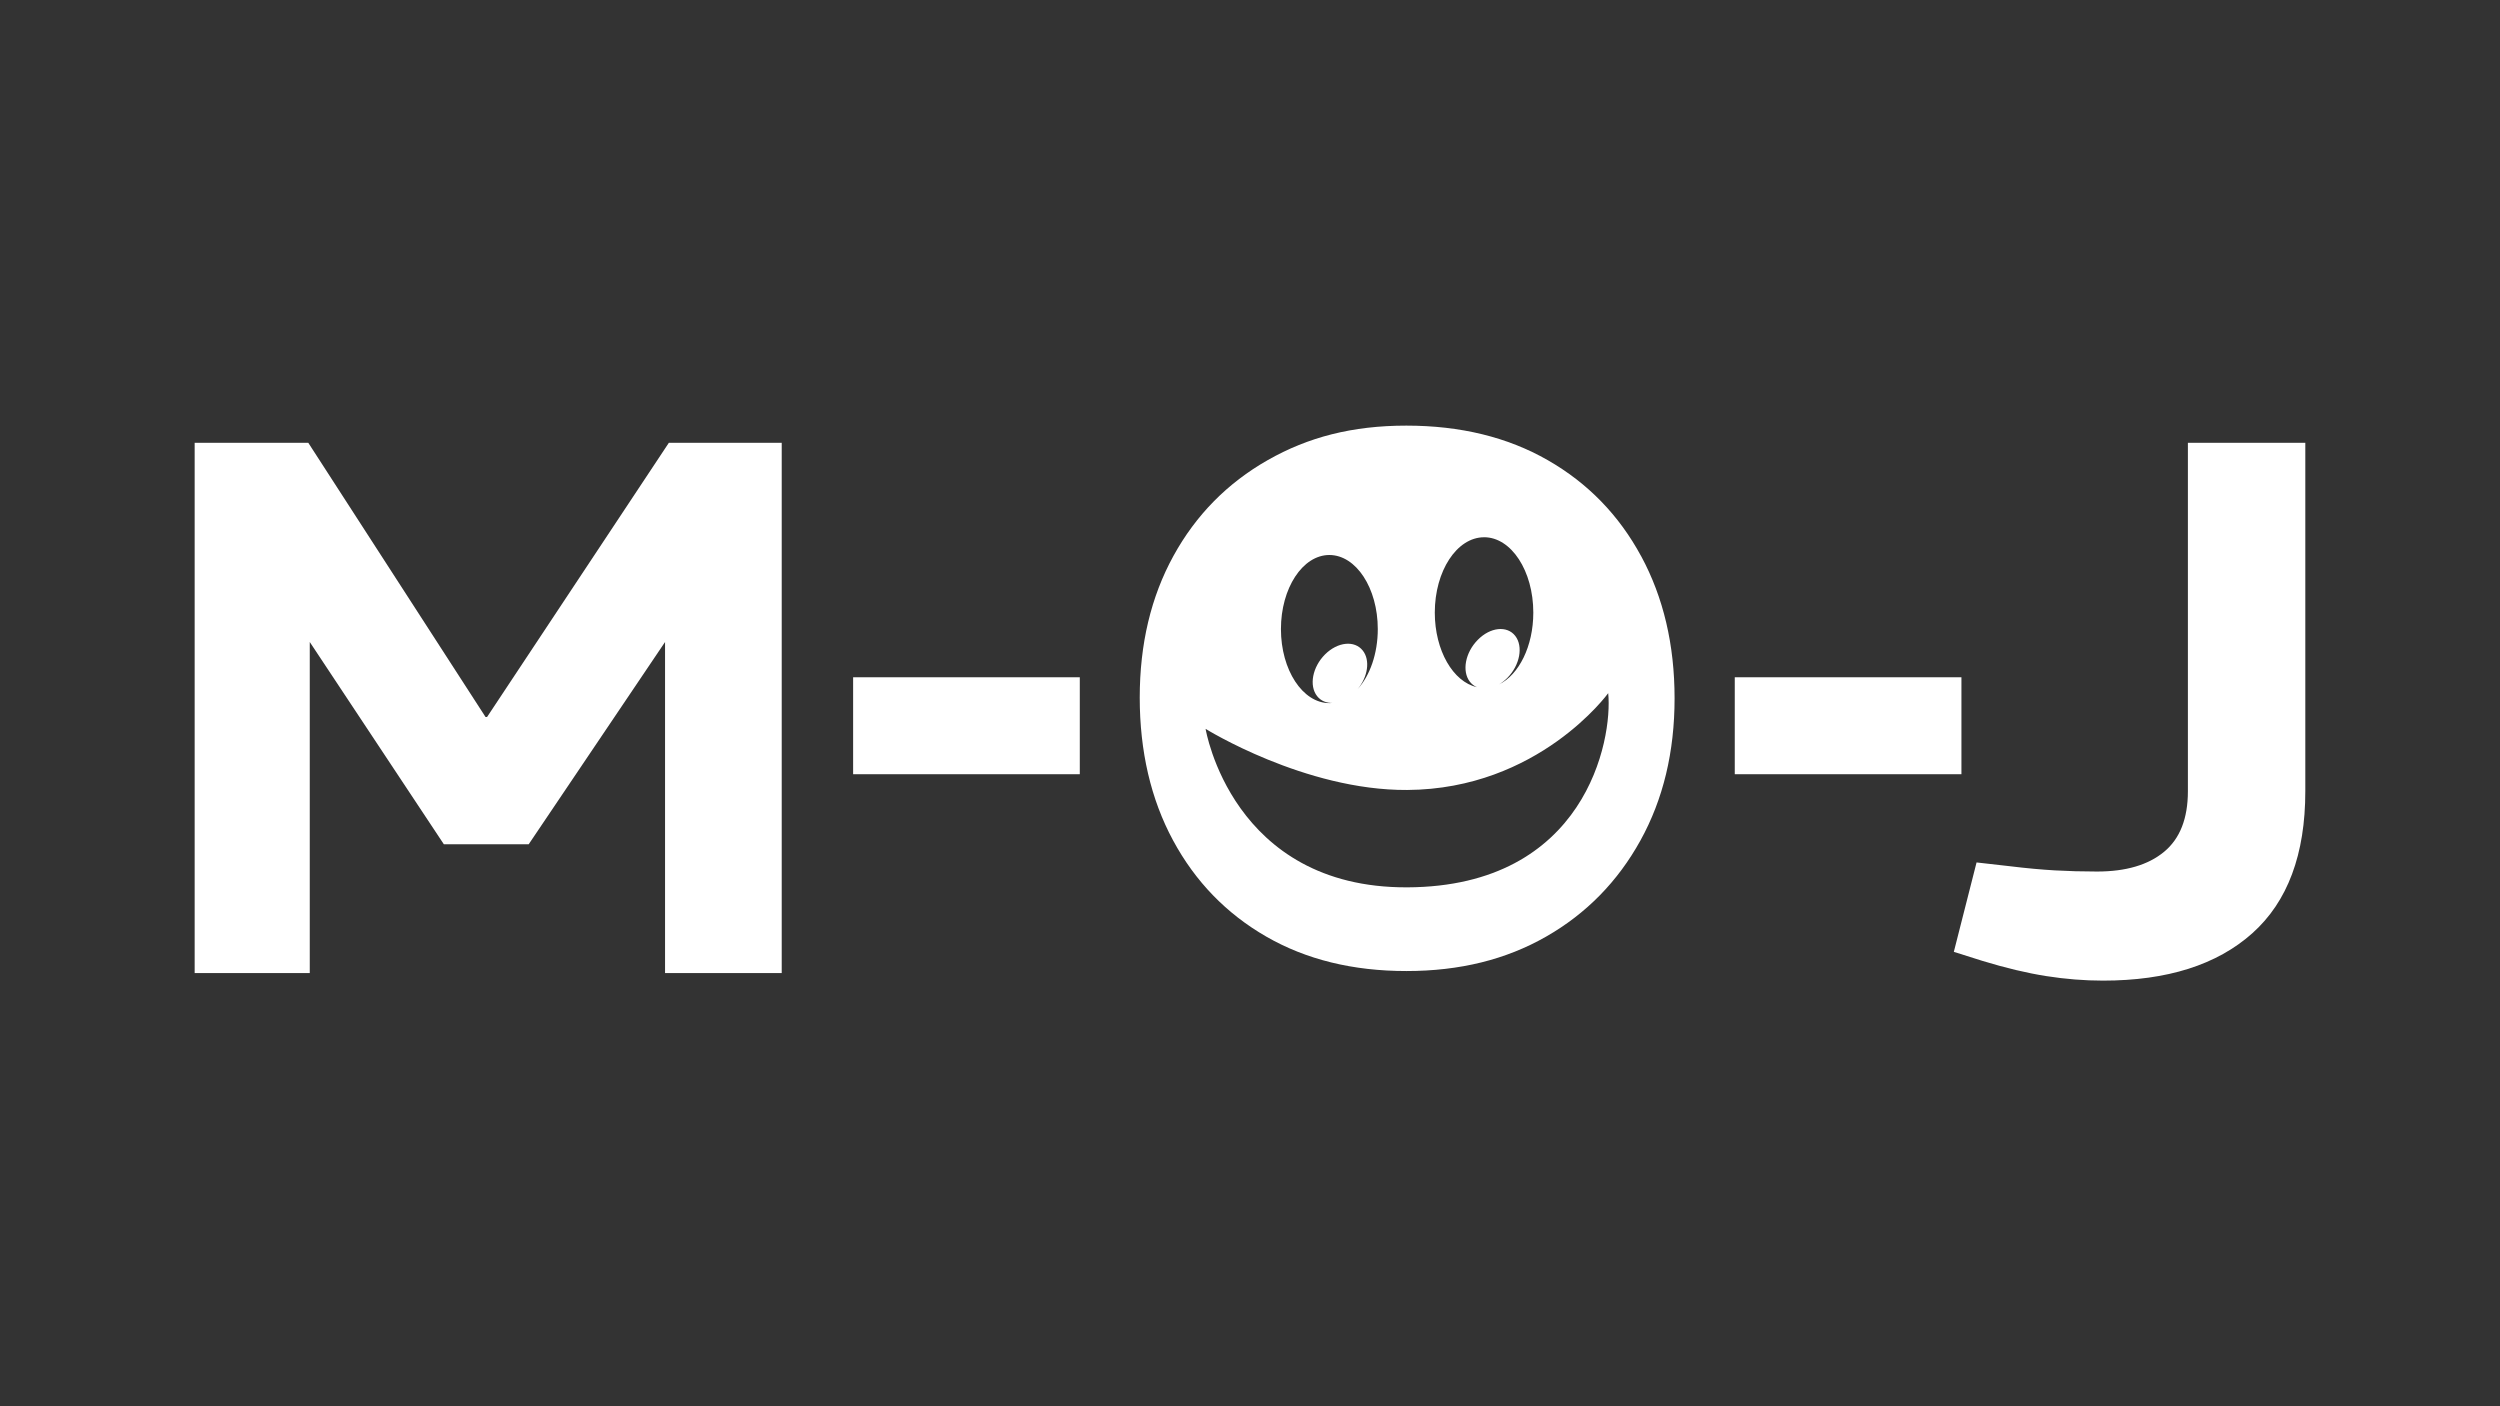 <?xml version="1.0" encoding="UTF-8"?><svg id="M-O-J" xmlns="http://www.w3.org/2000/svg" width="960" height="540" viewBox="0 0 960 540"><rect x="0" y="0" width="960" height="540" fill="#333333" stroke="none"/><path d="M74.75,373.65v-203.62h43.63l68.07,105.3h.58l69.81-105.3h43.34v203.62h-44.8v-127.12l-52.36,77.67h-32.58l-51.49-77.67v127.12h-44.22Z" style="fill:#fff; stroke-width:0px;"/><path d="M807.58,376.56c-7.18,0-14.45-.58-21.82-1.74-7.37-1.16-15.52-3.1-24.44-5.82l-11.05-3.49,8.73-34.33,12.8,1.45c6.4.78,12.17,1.31,17.31,1.6,5.13.29,10.52.44,16.14.44,11.06,0,19.64-2.52,25.74-7.56,6.11-5.04,9.16-12.8,9.16-23.27v-133.81h45.09v133.81c0,24.24-6.79,42.42-20.36,54.54-13.58,12.12-32.68,18.18-57.31,18.18Z" style="fill:#fff; stroke-width:0px;"/><path d="M630.22,213.62c-8.53-15.8-20.51-28.12-35.92-36.94-15.42-8.82-33.5-13.24-54.25-13.24s-37.72,4.41-53.23,13.24c-15.52,8.83-27.59,21.09-36.22,36.8-8.63,15.71-12.94,33.84-12.94,54.4s4.26,39.03,12.8,54.83c8.53,15.81,20.46,28.12,35.78,36.94,15.32,8.83,33.26,13.23,53.82,13.23s38.25-4.41,53.67-13.23c15.42-8.82,27.49-21.14,36.22-36.94,8.73-15.8,13.09-33.98,13.09-54.54s-4.27-38.73-12.8-54.54ZM569.89,206.3c10.45,0,18.9,12.94,18.9,28.93,0,12.92-5.52,23.86-13.16,27.58,1.11-.64,2.19-1.5,3.21-2.52,4.79-4.85,6.15-12.06,3.02-16.1-3.13-4.05-9.59-3.38-14.38,1.5-4.82,4.85-6.18,12.06-3.05,16.1.75.94,1.66,1.66,2.72,2.08-9.15-2.02-16.19-14.08-16.19-28.63,0-15.99,8.48-28.93,18.93-28.93ZM510.47,213.12c10.28,0,18.6,12.72,18.6,28.44,0,9.51-3.05,17.9-7.73,23.06,3.94-4.74,4.88-11.11,1.97-14.8-3.16-4.02-9.64-3.35-14.49,1.47-4.85,4.85-6.21,12-3.05,16.02,1.47,1.88,3.66,2.72,6.1,2.61-.47.06-.91.08-1.39.08-10.25,0-18.6-12.72-18.6-28.44s8.34-28.44,18.6-28.44ZM540.36,340.74c-67.4.28-77.41-60.86-77.41-60.86,0,0,38.06,23.69,77.39,23.47,50.52-.28,77.21-37.17,77.21-37.17,1.78,17.89-8.69,74.28-77.18,74.56Z" style="fill:#fff; stroke-width:0px;"/><path d="M327.6,297.3v-37.23h87.04v37.23h-87.04Z" style="fill:#fff; stroke-width:0px;"/><path d="M666.15,297.3v-37.23h87.04v37.23h-87.04Z" style="fill:#fff; stroke-width:0px;"/></svg>
